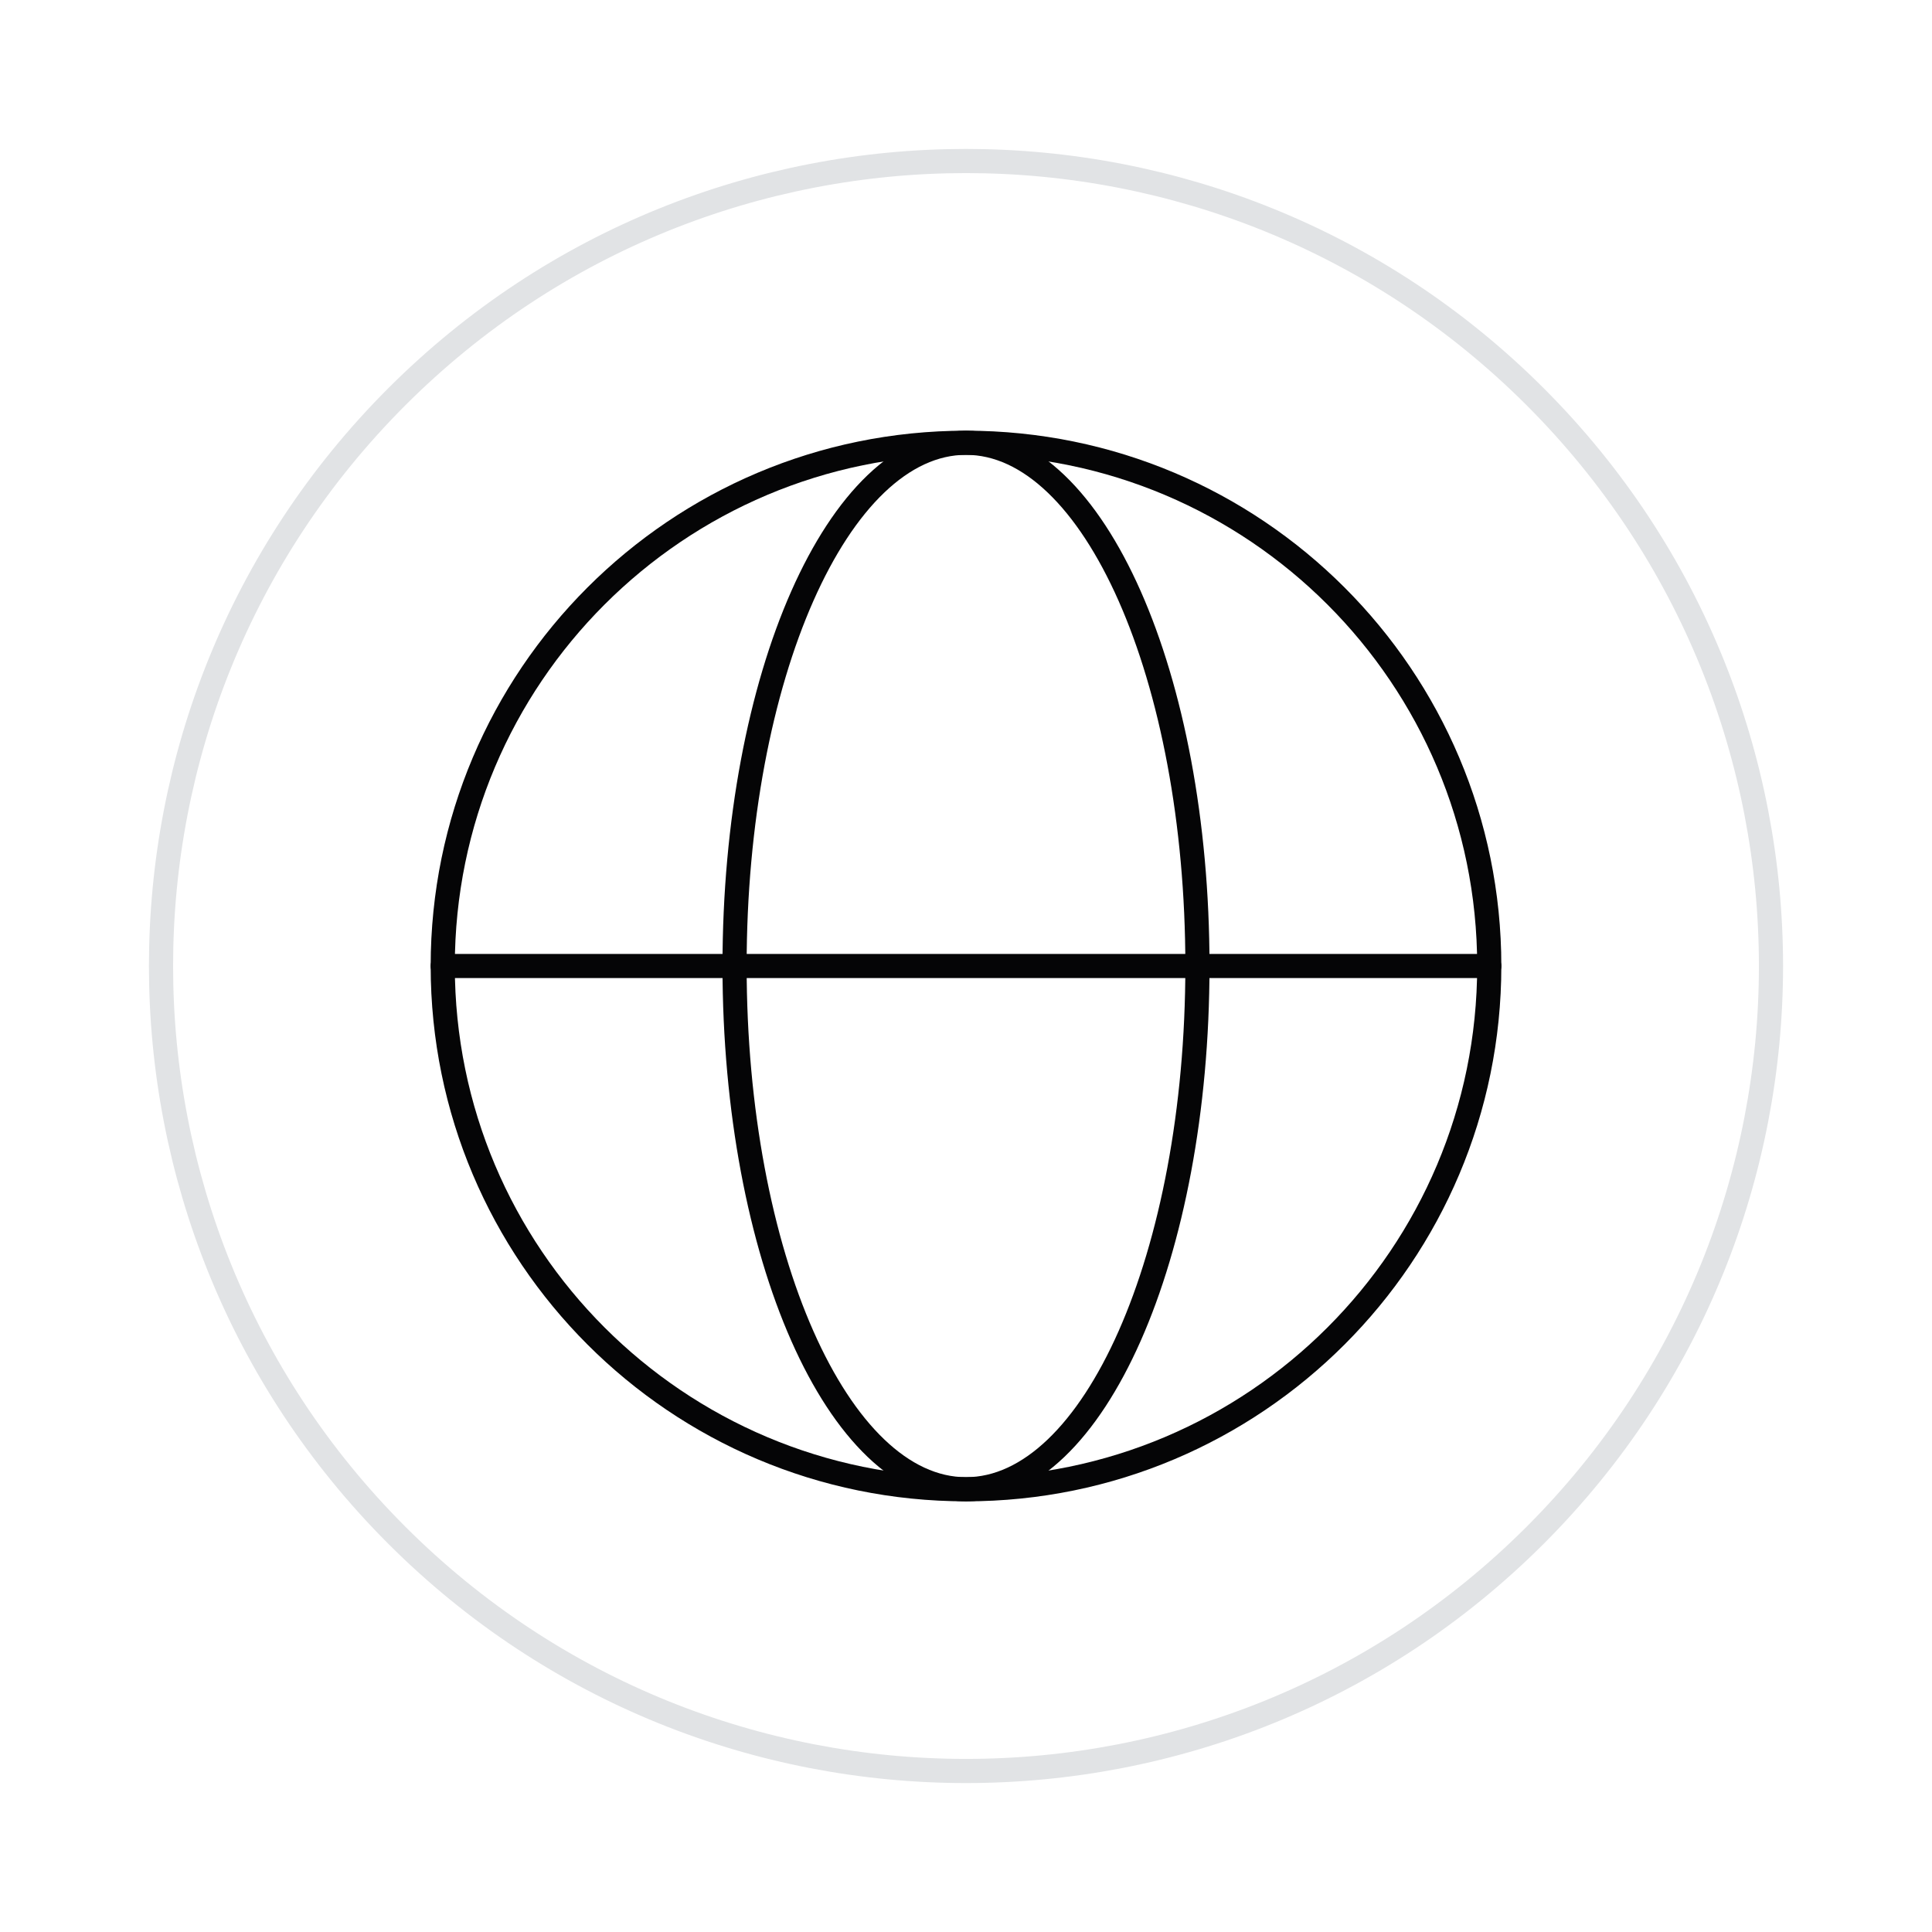 <svg width="80" height="80" viewBox="0 0 80 80" fill="none" xmlns="http://www.w3.org/2000/svg">
<path d="M63.57 16.43C76.587 29.447 76.587 50.553 63.57 63.57C50.553 76.587 29.447 76.587 16.43 63.57C3.413 50.553 3.413 29.447 16.43 16.43C29.447 3.413 50.553 3.413 63.57 16.43" stroke="#E1E3E5" stroke-linecap="round" stroke-linejoin="round"/>
<path d="M18.333 40H61.667" stroke="#050506" stroke-linecap="round" stroke-linejoin="round"/>
<path fill-rule="evenodd" clip-rule="evenodd" d="M40 61.667C51.966 61.667 61.667 51.966 61.667 40C61.667 28.034 51.966 18.334 40 18.334C28.034 18.334 18.333 28.034 18.333 40C18.333 51.966 28.034 61.667 40 61.667Z" stroke="#050506" stroke-linecap="round" stroke-linejoin="round"/>
<path fill-rule="evenodd" clip-rule="evenodd" d="M40 61.667C45.293 61.667 49.583 51.966 49.583 40C49.583 28.034 45.293 18.334 40 18.334C34.707 18.334 30.417 28.034 30.417 40C30.417 51.966 34.707 61.667 40 61.667Z" stroke="#050506" stroke-linecap="round" stroke-linejoin="round"/>
</svg>
